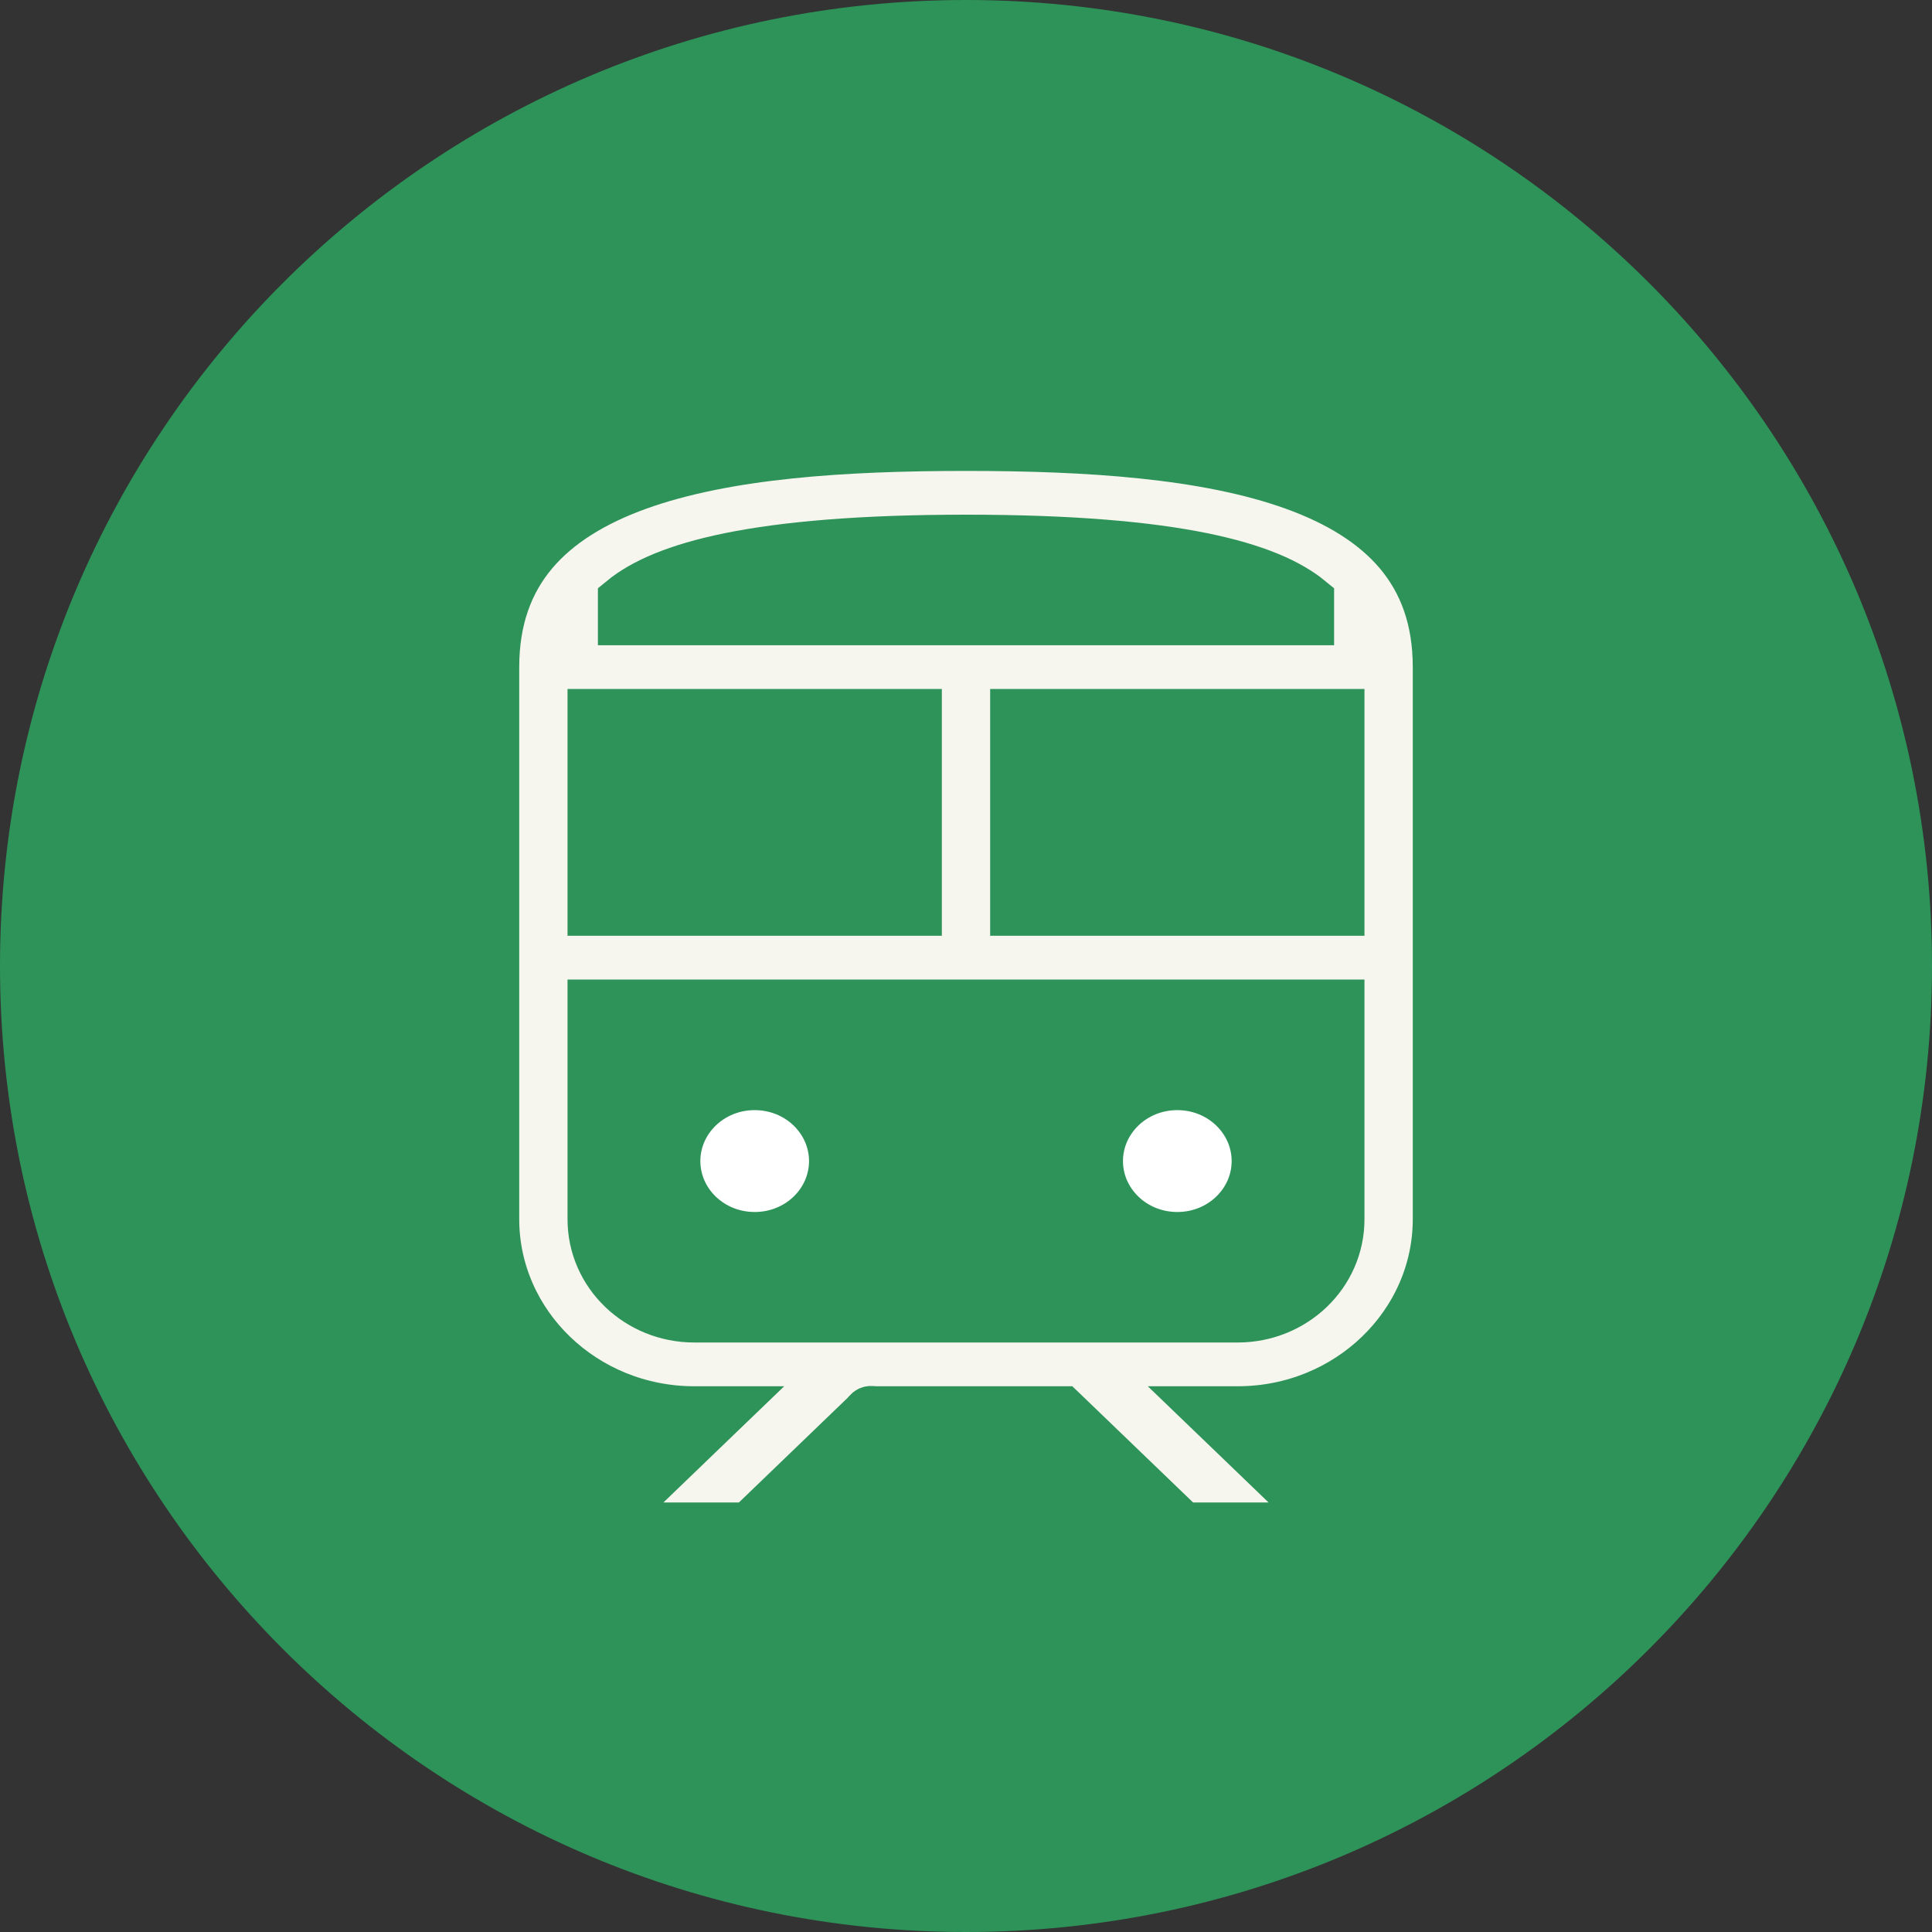 <?xml version="1.0" encoding="UTF-8"?> <svg xmlns="http://www.w3.org/2000/svg" width="40" height="40" viewBox="0 0 40 40" fill="none"><rect x="0" y="0" width="40" height="40" fill="#333333" stroke="none"/> <g clip-path="url(#clip0_3211_2987)"> <path d="M20 40C31.046 40 40 31.046 40 20C40 8.954 31.046 0 20 0C8.954 0 0 8.954 0 20C0 31.046 8.954 40 20 40Z" fill="#2D9359"></path> <path d="M17.25 24.039C17.25 24.889 16.532 25.593 15.625 25.593C14.718 25.593 14 24.889 14 24.039C14 23.189 14.718 22.484 15.625 22.484C16.532 22.484 17.25 23.189 17.25 24.039Z" fill="white" stroke="#2D9359"></path> <path d="M26 24.039C26 24.889 25.282 25.593 24.375 25.593C23.468 25.593 22.75 24.889 22.75 24.039C22.75 23.189 23.468 22.484 24.375 22.484C25.282 22.484 26 23.189 26 24.039Z" fill="white" stroke="#2D9359"></path> <path d="M14.548 29.631L14.995 29.201H14.375C12.091 29.201 10.25 27.415 10.25 25.241V13.812C10.25 12.813 10.545 12.045 11.05 11.445C11.56 10.841 12.298 10.391 13.21 10.062C15.04 9.402 17.501 9.25 20 9.25C22.499 9.25 24.96 9.402 26.79 10.062C27.702 10.391 28.44 10.841 28.95 11.445C29.455 12.045 29.75 12.813 29.75 13.812V25.241C29.75 27.415 27.909 29.201 25.625 29.201H25.005L25.452 29.631L27.25 31.362V31.607H24.5L22.073 29.271L22 29.201H21.899H18.101C18.101 29.201 18.037 29.186 18 29.201C17.963 29.216 17.927 29.271 17.927 29.271L15.5 31.607H12.75V31.362L14.548 29.631ZM26.962 12.859H27.121V12.416C26.696 12.067 26.007 11.755 24.89 11.528C23.771 11.301 22.203 11.156 20 11.156C17.797 11.156 16.229 11.301 15.11 11.528C13.993 11.755 13.304 12.067 12.879 12.416V12.859H13.037H26.962ZM12.5 14.765H12.25V15.015V18.624V18.874H12.5H18.75H19V18.624V15.015V14.765H18.75H12.5ZM12.5 20.78H12.25V21.03V25.241C12.25 26.386 13.209 27.295 14.375 27.295H25.625C26.791 27.295 27.75 26.386 27.75 25.241V21.03V20.78H27.5H12.5ZM27.5 18.874H27.75V18.624V15.015V14.765H27.5H21.25H21V15.015V18.624V18.874H21.25H27.5Z" fill="#F6F5EE" stroke="#2D9359"></path> </g> <defs> <clipPath id="clip0_3211_2987"> <rect width="40" height="40" fill="white"></rect> </clipPath> </defs> </svg> 